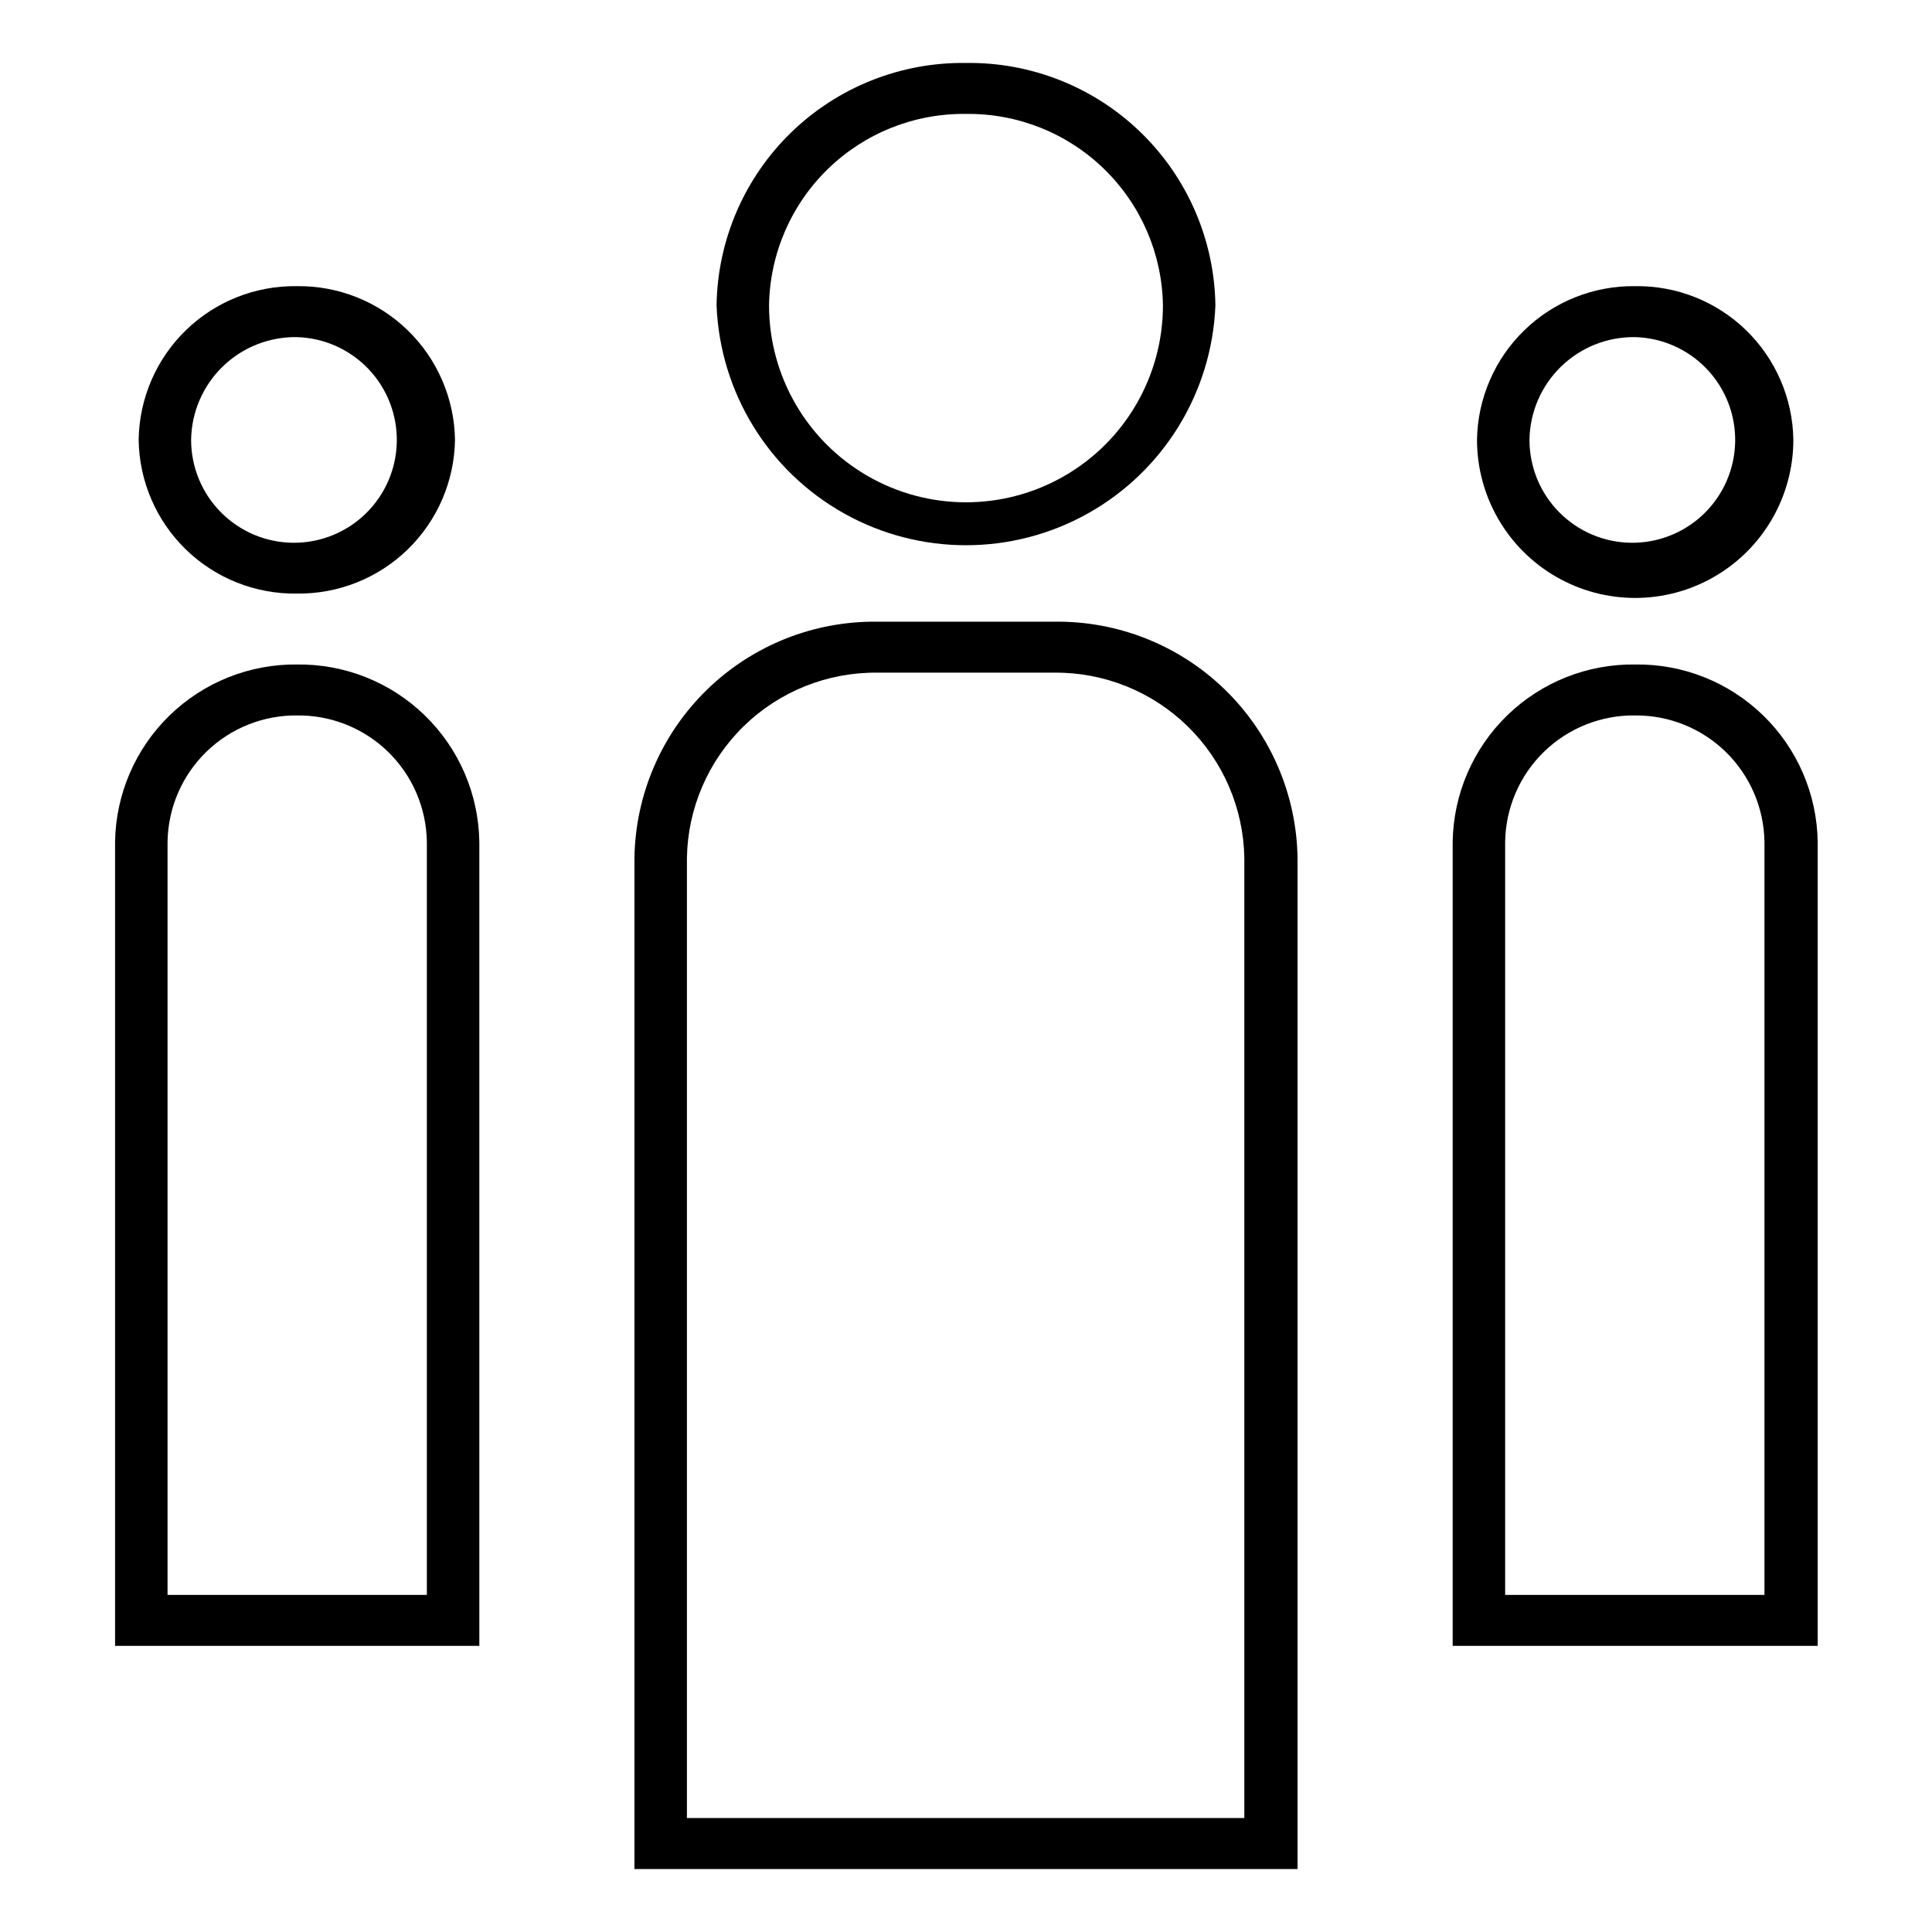 <?xml version="1.0" encoding="UTF-8"?>
<!-- Uploaded to: SVG Repo, www.svgrepo.com, Generator: SVG Repo Mixer Tools -->
<svg fill="#000000" width="800px" height="800px" version="1.1" viewBox="144 144 512 512" xmlns="http://www.w3.org/2000/svg">
 <g>
  <path d="m423.38 322.26c13.184-0.121 25.875 4.973 35.316 14.176 9.438 9.203 14.852 21.766 15.066 34.945v254.42h-147.72v-254.42c0.211-13.18 5.629-25.742 15.066-34.945s22.133-14.297 35.316-14.176h46.754m0-13.504h-46.555c-16.855-0.242-33.113 6.219-45.207 17.961-12.094 11.746-19.027 27.809-19.281 44.664v267.93h175.73v-267.93c-0.254-16.855-7.188-32.918-19.281-44.664-12.09-11.742-28.352-18.203-45.207-17.961z"/>
  <path d="m400 174.19c13.641-0.176 26.797 5.066 36.582 14.578 9.785 9.512 15.398 22.512 15.609 36.156 0 18.645-9.945 35.879-26.094 45.199-16.152 9.324-36.047 9.324-52.195 0-16.148-9.32-26.098-26.555-26.098-45.199 0.211-13.645 5.824-26.645 15.609-36.156 9.785-9.512 22.941-14.754 36.586-14.578m0-13.504c-17.285-0.242-33.953 6.391-46.352 18.434-12.395 12.047-19.496 28.523-19.75 45.805 0.898 23 13.691 43.883 33.773 55.133 20.082 11.246 44.57 11.246 64.652 0 20.086-11.25 32.875-32.133 33.773-55.133-0.25-17.281-7.356-33.758-19.75-45.805-12.395-12.043-29.066-18.676-46.348-18.434z"/>
  <path d="m222.66 333.6c9.012-0.121 17.703 3.34 24.164 9.621 6.461 6.281 10.164 14.871 10.297 23.883v199.56h-68.719v-199.56c0.133-9.012 3.836-17.602 10.297-23.883 6.461-6.281 15.152-9.742 24.164-9.621m0-13.504c-12.645-0.176-24.844 4.68-33.914 13.492-9.066 8.812-14.266 20.867-14.453 33.516v213.06h96.531v-213.06c-0.188-12.648-5.383-24.703-14.453-33.516-9.07-8.812-21.266-13.668-33.914-13.492z"/>
  <path d="m222.66 233.34c7.188 0.199 14 3.227 18.965 8.426 4.961 5.199 7.668 12.148 7.531 19.336-0.137 7.188-3.106 14.027-8.262 19.035-5.156 5.008-12.082 7.773-19.266 7.703-7.188-0.074-14.055-2.984-19.109-8.098-5.051-5.109-7.879-12.012-7.871-19.199 0.105-7.32 3.117-14.301 8.371-19.402 5.254-5.106 12.32-7.91 19.641-7.801m0-13.504c-10.957-0.16-21.527 4.039-29.391 11.672-7.859 7.633-12.367 18.078-12.523 29.035 0.145 10.969 4.644 21.426 12.508 29.07s18.441 11.852 29.406 11.688c10.965 0.148 21.535-4.059 29.395-11.703 7.859-7.641 12.363-18.094 12.523-29.055-0.172-10.953-4.684-21.391-12.539-29.02-7.859-7.633-18.426-11.836-29.379-11.688z"/>
  <path d="m577.34 333.6c8.977-0.07 17.613 3.414 24.031 9.691 6.418 6.277 10.094 14.836 10.227 23.812v199.56h-68.719v-199.56c0.133-9.012 3.836-17.602 10.297-23.883 6.461-6.281 15.152-9.742 24.164-9.621m0-13.504c-12.645-0.176-24.844 4.68-33.914 13.492-9.066 8.812-14.266 20.867-14.453 33.516v213.06h96.734v-213.06c-0.188-12.648-5.387-24.703-14.457-33.516-9.066-8.812-21.266-13.668-33.91-13.492z"/>
  <path d="m577.34 233.34c7.184 0.199 14 3.227 18.961 8.426 4.965 5.199 7.672 12.148 7.535 19.336-0.137 7.188-3.106 14.027-8.262 19.035-5.156 5.008-12.082 7.773-19.27 7.703-7.188-0.074-14.055-2.984-19.105-8.098-5.055-5.109-7.883-12.012-7.871-19.199 0.105-7.32 3.117-14.301 8.371-19.402 5.254-5.106 12.316-7.91 19.641-7.801m0-13.504c-10.953-0.148-21.52 4.055-29.375 11.688-7.859 7.629-12.371 18.066-12.543 29.02 0 14.977 7.988 28.816 20.961 36.301 12.969 7.488 28.945 7.488 41.914 0 12.969-7.484 20.961-21.324 20.961-36.301-0.16-10.957-4.668-21.402-12.527-29.035-7.863-7.633-18.434-11.832-29.391-11.672z"/>
 </g>
</svg>